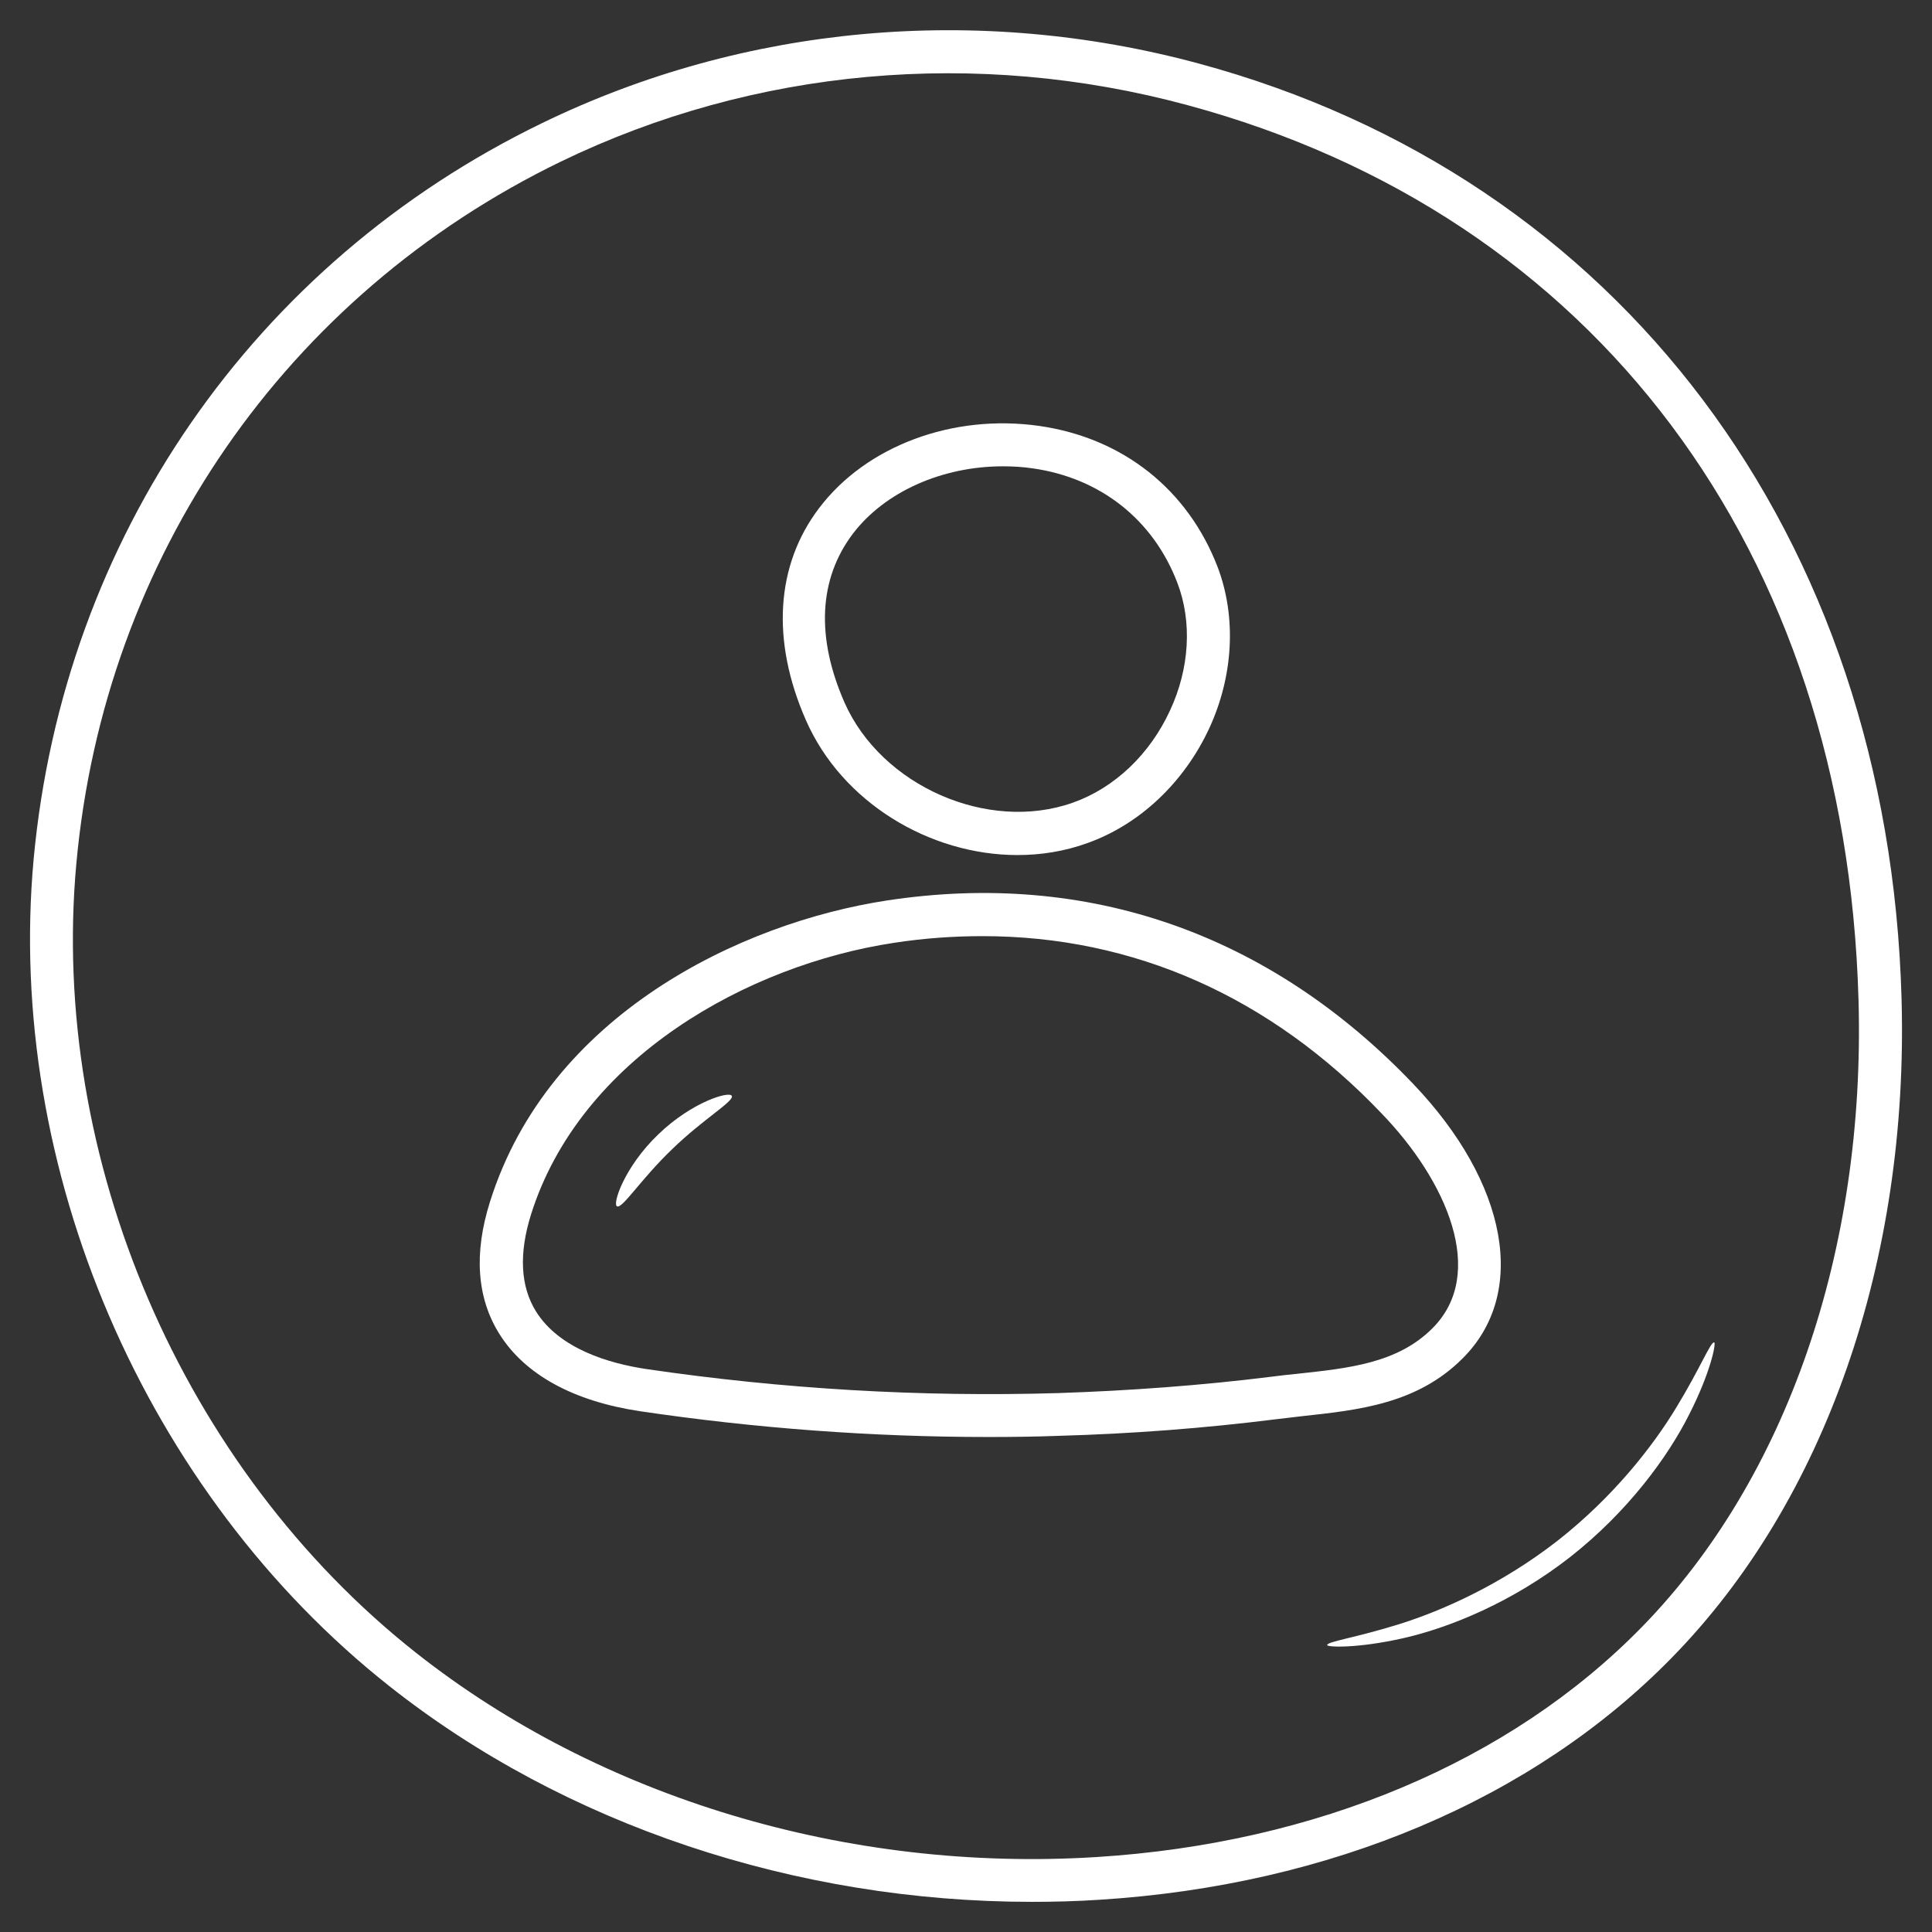 <svg width="512" height="512" viewBox="0 0 512 512" fill="none" xmlns="http://www.w3.org/2000/svg">
<rect x="0" y="0" width="512" height="512" fill="#333333" stroke="none"/>
<path d="M374.458 287.185C336.446 247.389 288.272 230.555 235.132 238.623C196.344 244.519 145.455 268.878 129.862 318.448C125.518 332.179 126.371 343.971 132.344 353.513C139.093 364.296 151.971 371.355 169.658 373.993C200.068 378.492 231.021 380.819 261.896 380.819C268.179 380.819 274.385 380.742 280.669 380.509C299.908 379.966 319.302 378.492 338.385 376.087C340.558 375.855 342.807 375.544 344.979 375.311C360.029 373.682 375.544 372.053 387.568 360.029C404.945 342.807 399.67 313.561 374.458 287.185ZM379.578 352.039C370.347 361.27 357.469 362.589 343.816 364.063C341.566 364.296 339.239 364.528 336.989 364.839C318.293 367.166 299.21 368.562 280.359 369.183C243.976 370.269 207.282 368.097 171.365 362.822C161.435 361.348 148.247 357.469 142.041 347.539C137.93 340.945 137.464 332.257 140.722 321.862C153.833 280.204 198.439 255.69 236.839 249.871C244.829 248.63 252.742 248.087 260.422 248.087C300.373 248.087 336.601 264.068 366.158 295.098C383.379 312.941 394.162 337.532 379.578 352.039Z" fill="white"/>
<path d="M269.653 226.599C275.937 226.599 282.221 225.59 288.194 223.418C302.08 218.453 313.794 207.36 320.465 193.008C326.904 179.045 327.68 163.53 322.715 150.342C314.802 129.707 297.581 116.053 275.394 112.873C252.509 109.615 229.547 118.148 217.057 134.671C205.576 149.799 204.335 169.813 213.566 190.836C223.108 212.635 246.381 226.599 269.653 226.599ZM225.978 141.498C234.511 130.25 249.794 123.578 265.775 123.578C268.412 123.578 271.05 123.733 273.687 124.121C291.685 126.681 305.648 137.775 312.01 154.453C315.966 164.771 315.268 177.105 310.07 188.276C304.718 199.913 295.331 208.834 284.315 212.713C261.818 220.703 233.581 208.291 223.806 186.182C216.204 168.882 216.979 153.445 225.978 141.498Z" fill="white"/>
<path d="M503.932 264.688C500.519 141.964 429.149 46.933 317.673 16.834C259.103 1.008 197.275 6.594 143.748 32.582C67.181 69.663 16.834 142.584 8.921 227.607C1.396 309.605 38.4 395.636 103.176 446.836C149.644 483.607 210.928 504.01 273.455 504.01C279.35 504.01 285.324 503.855 291.219 503.467C352.427 499.665 406.419 476.858 443.19 439.156C483.685 397.731 505.871 334.119 503.932 264.688ZM435.045 431.244C400.213 466.851 348.936 488.495 290.521 492.141C224.659 496.252 158.953 476.47 110.235 437.993C48.33 389.12 13.033 306.967 20.247 228.693C27.695 147.704 75.714 78.196 148.635 42.822C199.758 18.075 258.715 12.722 314.647 27.85C422.71 57.018 489.193 145.765 492.528 265.076C494.39 331.404 473.445 391.99 435.045 431.244Z" fill="white"/>
<path d="M444.199 373.062C437.915 383.457 427.365 396.878 412.703 408.359C398.041 419.762 382.526 426.744 370.89 430.39C359.253 434.036 351.573 435.045 351.728 435.976C351.728 436.519 359.641 436.907 371.976 434.114C384.233 431.321 400.834 424.572 416.116 412.625C431.399 400.601 441.949 386.172 447.612 374.924C453.353 363.675 454.827 355.918 454.284 355.762C453.353 355.452 450.56 362.667 444.199 373.062Z" fill="white"/>
<path d="M174.468 300.606C165.391 309.295 162.211 319.224 163.53 319.69C164.926 320.388 169.968 312.32 178.191 304.485C186.337 296.572 194.56 291.84 193.939 290.444C193.474 289.047 183.467 291.918 174.468 300.606Z" fill="white"/>
</svg>
